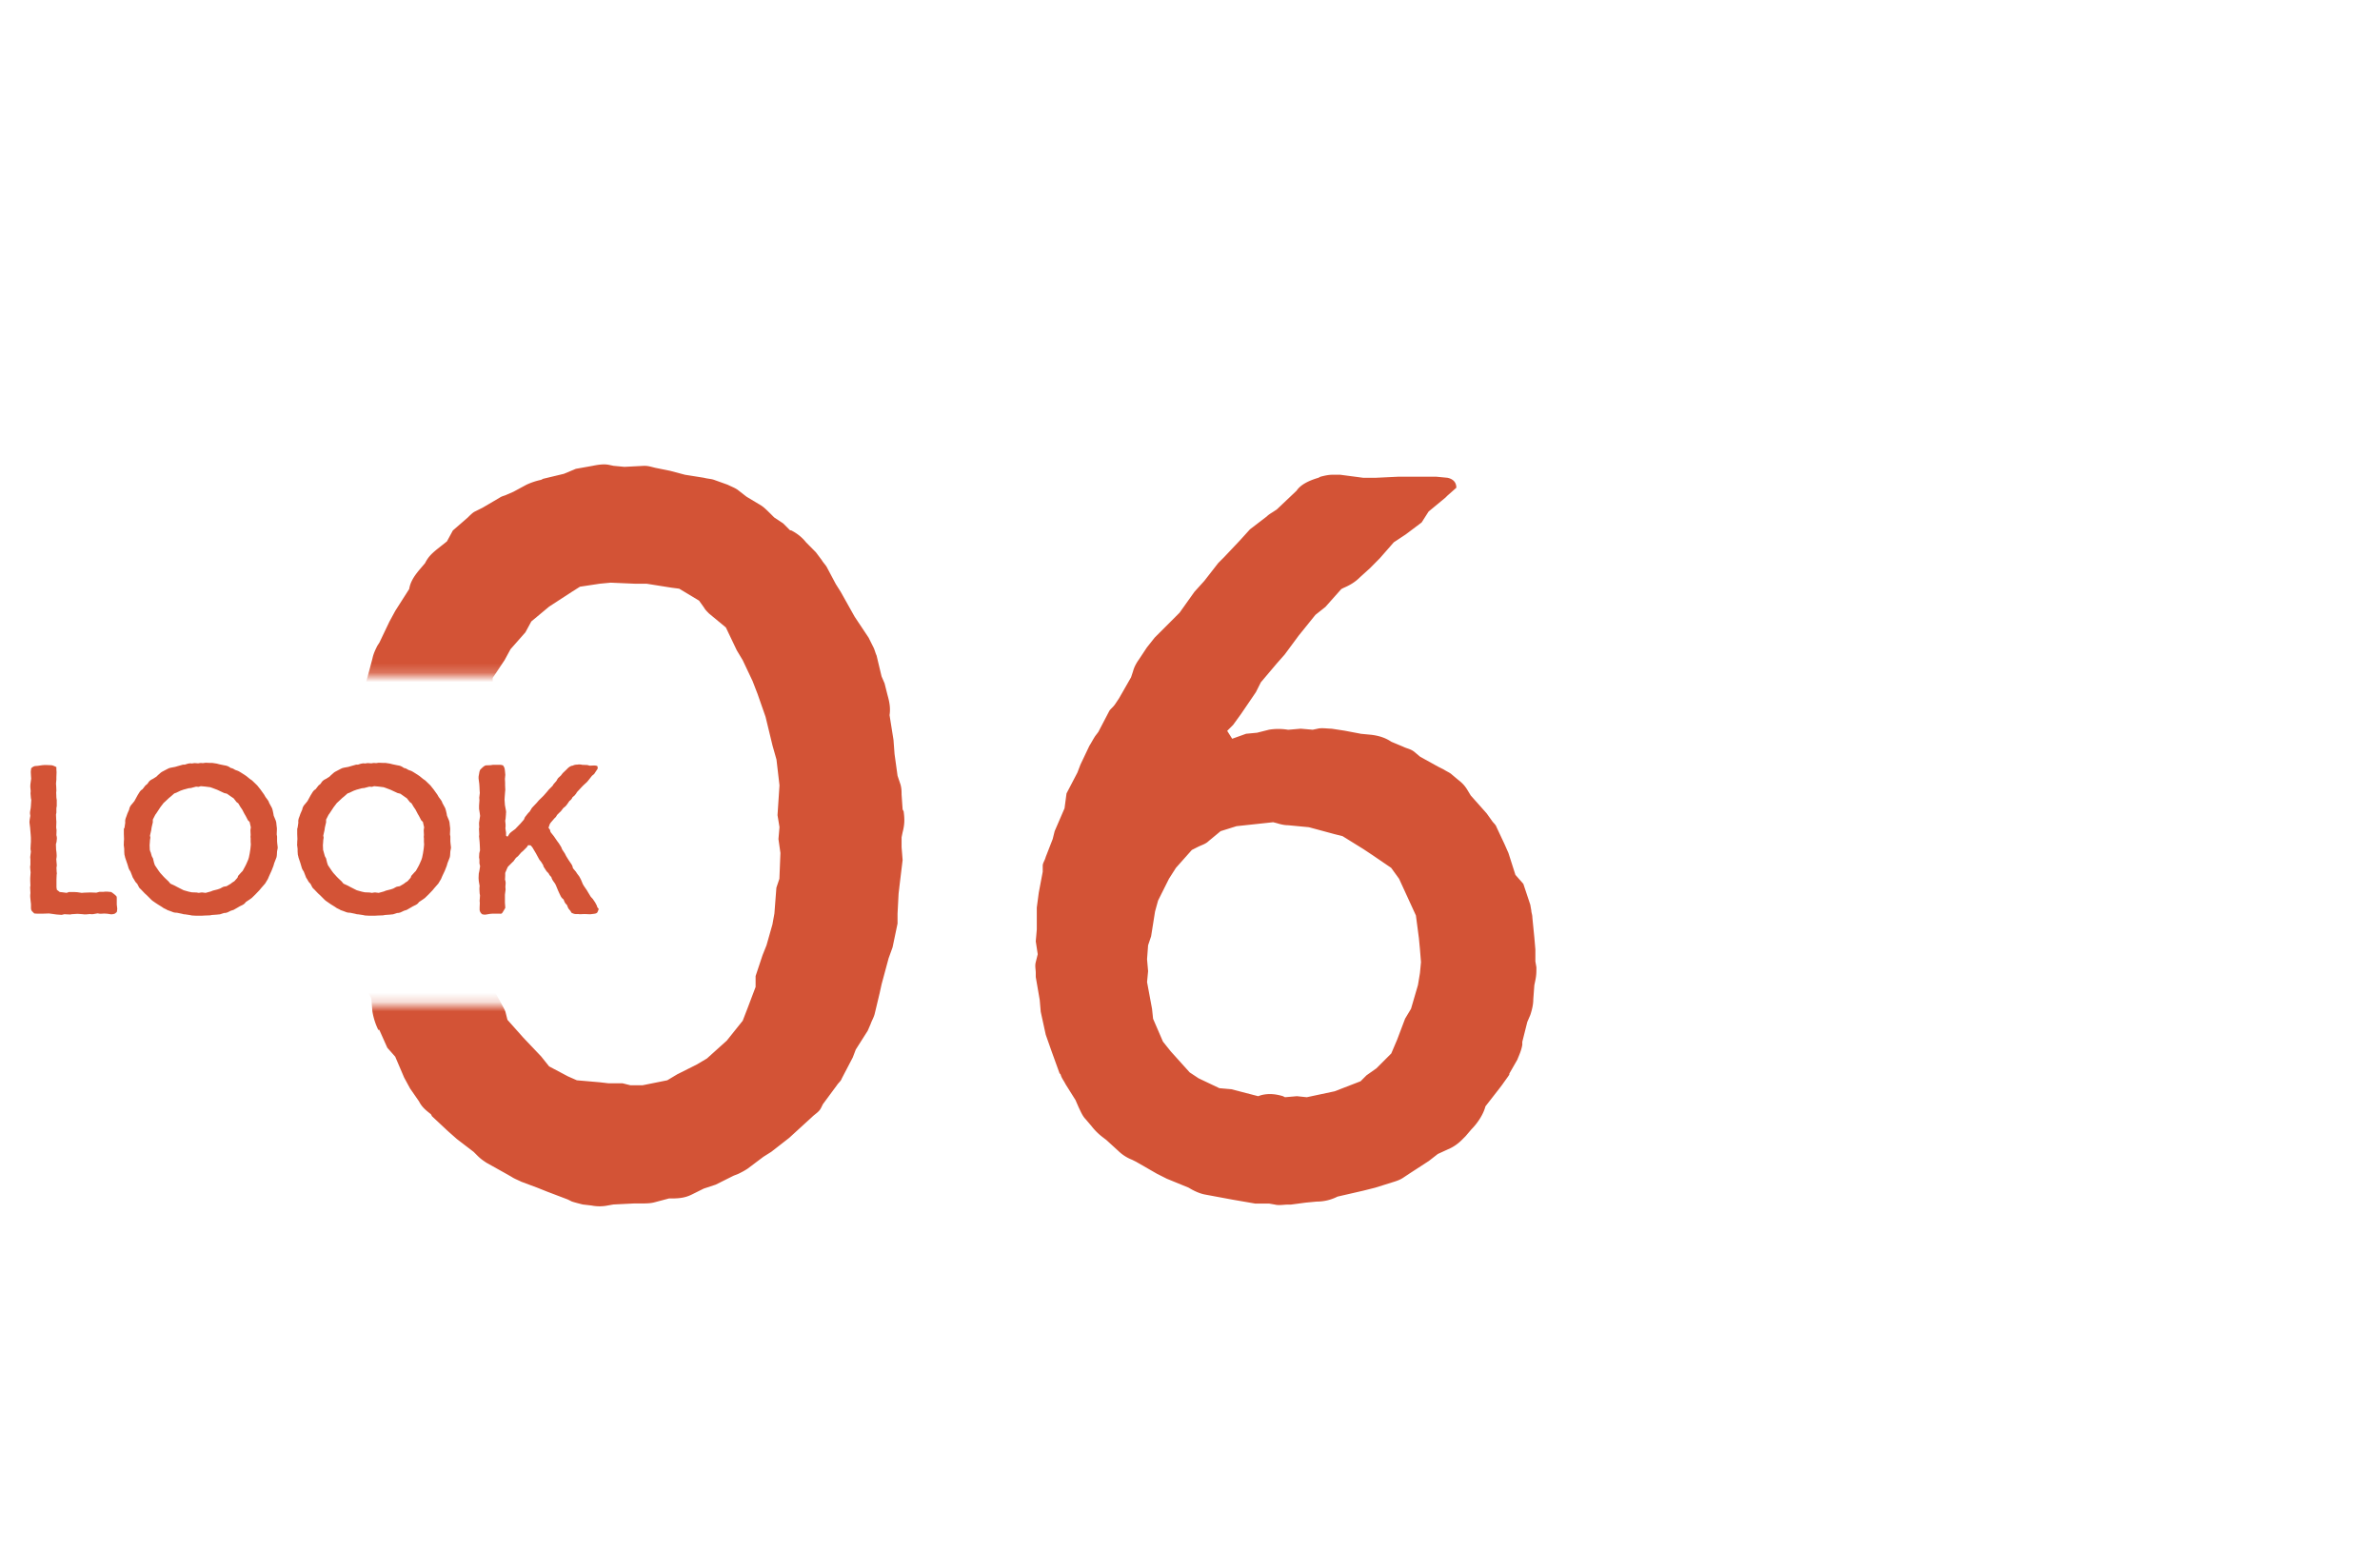 <svg width="253" height="165" fill="none" xmlns="http://www.w3.org/2000/svg"><path d="m11.873 97.189-.46-.07-.31-.02-.38.02c-.07 0-.15 0-.22-.02l-.13-.02-.4.07c-.09.02-.18.02-.26.02l-.15-.02-.42.04h-.2l-.13-.02-.57-.04-.64.04-.07.02c-.09.02-.22 0-.31 0l-.38-.02-.29.07-.55-.04-.79-.11-.59.02h-.71l-.27-.02-.24-.24c-.11-.13-.11-.29-.11-.44v-.31l-.04-.35-.04-.42v-.2l.02-.22-.02-.37c0-.11-.02-.22 0-.31l.02-.09-.02-.53v-.29l.04-.59-.04-.42c0-.11-.02-.15 0-.26l.02-.15v-.55l-.02-.26.07-.57-.04-.29.02-.46.02-.29v-.44l-.02-.31-.04-.48-.02-.26-.07-.57v-.11s.02-.11.02-.18l.07-.42-.02-.13c-.02-.13-.02-.22 0-.35l.06-.35.02-.24.04-.62-.04-.2-.04-.51.02-.22-.04-.42v-.2l.02-.2.07-.51-.02-.29-.02-.37c0-.11 0-.15.02-.26l.02-.18c.13-.13.29-.22.42-.24l.27-.02.48-.07.24-.02h.18l.48.02h.02c.15 0 .31.07.44.13l.15.07v.24l.02.31-.02.51v.26l-.04.44.02.26.02.48-.02.2.02.55.04.26v.62l-.04.24v.48l-.04.2.02.53.02.22-.02.62.04.29-.02.53c.04.13.07.31.04.48l-.02.22-.07.26.02.57.04.29.02.31c0 .11 0 .18-.02.29l-.02.13.04.48c.02.11.02.26-.02.4v.02l.02.42c0 .09.02.11.02.2l-.02.13-.02.48v.86l.04.26.31.24.22.02.51.07.24-.09h.57l.33.02.46.07.24-.02.55-.02h.26l.51.02.33-.09h.44l.15-.02h.24l.42.04s.44.29.57.48c.02.07.02.13.02.2v.66l.04.33c.02.13 0 .24-.02.37l-.02.09-.13.11c-.09.09-.22.11-.44.13l.03.01Zm1.332-9.099.04-.18.07-.48c-.02-.18 0-.29.04-.44l.09-.24.09-.26.2-.46c.02-.18.11-.35.24-.51l.13-.15.18-.22.24-.44.11-.2.18-.29c.07-.11.13-.18.22-.26l.11-.07.31-.4.22-.18.15-.22c.09-.11.22-.2.33-.26l.09-.04.38-.24.15-.15.33-.29s.13-.09.18-.11l.13-.07.42-.22.15-.07s.09-.02.15-.04l.48-.09.24-.07.46-.13c.07-.02.13-.04.2-.04h.13l.22-.07c.13-.04.29-.07.42-.07l.07.02.29-.04c.09 0 .22 0 .31.02h.15c.15-.04.29-.04.44-.02h.02l.29-.04.51.02h.22l.46.07.26.07.53.11.11.02c.13.02.27.07.38.13l.24.15h.04c.11.02.24.09.33.15l.07.04.31.11.2.11.46.29.22.15.38.31.22.15.55.53.35.44.38.53.15.26.18.24c.11.15.18.26.2.37l.26.48.04.07c.04.11.07.2.09.29l.06.29.04.24.22.53.04.15c.02.07.02.09.02.15l.04.35s.02.13.02.18v.13l-.02.51.04.22v.51l.02.24.04.35c.02.13-.02.24-.04.37l-.02.09-.02.33c0 .09-.02.22-.04.31l-.04.11-.2.51-.09.31-.2.51-.26.57-.13.31-.29.48-.42.48-.18.22-.44.46-.38.37-.18.13-.46.31c-.11.18-.29.29-.48.37l-.18.09-.22.13-.42.24-.29.09-.26.13c-.13.07-.29.11-.44.11h-.02l-.4.13c-.07.02-.11.02-.18.02l-.15.02-.55.04-.22.04-.57.02-.33.02h-.51l-.4-.02c-.09 0-.18-.02-.27-.04l-.11-.02-.46-.07s-.13 0-.18-.02l-.15-.04-.53-.11h-.02c-.15 0-.31-.02-.46-.09l-.24-.09-.2-.07a.507.507 0 0 1-.18-.09l-.31-.15-.22-.15-.42-.26-.27-.18-.26-.18c-.09-.07-.13-.11-.2-.18l-.09-.09-.33-.33-.22-.2-.4-.42c-.09-.09-.18-.15-.24-.29l-.15-.29-.2-.22-.18-.31s-.09-.13-.11-.18l-.04-.11-.2-.51c-.09-.13-.15-.22-.2-.37l-.11-.37-.07-.2-.18-.53-.04-.18s-.04-.13-.04-.18l-.02-.31v-.26l-.04-.33c-.02-.11 0-.2 0-.29v-.13l.02-.29-.02-.53v-.64l.04.08Zm2.8 2.45.13.46.13.24.11.46.09.26.42.62.15.2.38.42.15.15.35.33.2.24.44.2.24.13.51.26.22.11.53.15.33.07.51.02.24.04.24-.04h.15c.07 0 .11.02.18.02l.15.02.55-.15.22-.09.51-.13.26-.09.24-.13c.11-.07.27-.09.4-.11l.07-.02.44-.26.13-.11.24-.15.33-.37.07-.2.33-.37.15-.15.26-.48.13-.26.2-.46.07-.22.09-.44.04-.26.04-.26.04-.44-.02-.29v-.37a.808.808 0 0 1 0-.31v-.04l-.02-.42c0-.07 0-.18.02-.24l.02-.15-.13-.57-.18-.18-.24-.46-.13-.22-.24-.46-.18-.26-.24-.4-.18-.13-.31-.4-.27-.18-.44-.31-.29-.07-.75-.35-.53-.2-.2-.07-.55-.07-.46-.04-.24.07-.26-.02-.42.11c-.06.02-.13.04-.2.04l-.18.02-.55.15-.31.11-.46.22-.2.07-.35.31-.22.18-.35.33-.22.2-.35.46-.13.2-.29.44-.11.15-.26.51v.29l-.13.55-.04.29-.13.57.04.22-.04.24-.02.31-.02.24.02.51.07.24.01-.03Zm15.6-2.45.04-.18.07-.48c-.02-.18 0-.29.04-.44l.09-.24.09-.26.2-.46c.02-.18.11-.35.24-.51l.13-.15.18-.22.24-.44.11-.2.18-.29c.07-.11.13-.18.22-.26l.11-.07.31-.4.22-.18.15-.22c.09-.11.22-.2.33-.26l.09-.04.38-.24.15-.15.33-.29s.13-.09.18-.11l.13-.07.42-.22.15-.07s.09-.02.15-.04l.49-.09.24-.07.46-.13c.06-.02.13-.04.2-.04h.13l.22-.07c.13-.04.29-.07.42-.07l.07.02.29-.04c.09 0 .22 0 .31.02h.15c.15-.04.29-.04.44-.02h.02l.29-.04.51.02h.22l.46.07.27.07.53.11.11.02c.13.02.26.07.37.13l.24.15h.04c.11.02.24.09.33.15l.07.04.31.11.2.11.46.29.22.15.38.31.22.15.55.53.35.44.38.53.15.26.18.24c.11.15.18.26.2.37l.26.48.04.07c.04.11.07.2.09.29l.07.29.04.24.22.53.04.15c.02.07.02.09.02.15l.04.35s.02.13.02.18v.13l-.02.51.04.22v.51l.02.24.04.35c.02.13-.02.24-.04.37l-.02.09-.02.33c0 .09-.02.22-.04.31l-.04.11-.2.51-.09.31-.2.51-.27.57-.13.31-.29.48-.42.48-.18.22-.44.46-.38.37-.18.13-.46.31c-.11.18-.29.29-.48.37l-.18.09-.22.13-.42.24-.29.09-.27.13c-.13.07-.29.11-.44.11h-.02l-.4.13c-.07.02-.11.02-.18.02l-.15.02-.55.04-.22.04-.57.02-.33.02h-.51l-.4-.02c-.09 0-.18-.02-.26-.04l-.11-.02-.46-.07s-.13 0-.18-.02l-.15-.04-.53-.11h-.02c-.15 0-.31-.02-.46-.09l-.24-.09-.2-.07a.507.507 0 0 1-.18-.09l-.31-.15-.22-.15-.42-.26-.26-.18-.26-.18c-.09-.07-.13-.11-.2-.18l-.09-.09-.33-.33-.22-.2-.4-.42c-.09-.09-.18-.15-.24-.29l-.15-.29-.2-.22-.18-.31s-.09-.13-.11-.18l-.04-.11-.2-.51c-.09-.13-.15-.22-.2-.37l-.11-.37-.06-.2-.18-.53-.04-.18s-.04-.13-.04-.18l-.02-.31v-.26l-.04-.33c-.02-.11 0-.2 0-.29v-.13l.02-.29-.02-.53v-.64l.01.08Zm2.8 2.45.13.46.13.24.11.46.09.26.42.62.15.2.38.42.15.15.35.33.2.24.44.2.24.13.51.26.22.11.53.15.33.07.51.02.24.04.24-.04h.15c.07 0 .11.02.18.02l.15.02.55-.15.22-.09.51-.13.27-.09.24-.13c.11-.07.26-.09.4-.11l.07-.02.44-.26.13-.11.24-.15.33-.37.07-.2.33-.37.15-.15.27-.48.13-.26.2-.46.07-.22.09-.44.04-.26.04-.26.04-.44-.02-.29v-.37a.808.808 0 0 1 0-.31v-.04l-.02-.42c0-.07 0-.18.02-.24l.02-.15-.13-.57-.18-.18-.24-.46-.13-.22-.24-.46-.18-.26-.24-.4-.18-.13-.31-.4-.26-.18-.44-.31-.29-.07-.75-.35-.53-.2-.2-.07-.55-.07-.46-.04-.24.07-.27-.02-.42.11c-.07.02-.13.04-.2.04l-.18.02-.55.15-.31.11-.46.22-.2.07-.35.31-.22.18-.35.33-.22.2-.35.46-.13.2-.29.44-.11.15-.26.51v.29l-.13.55-.04.29-.13.57.04.22-.04.24-.02.31-.02.24.02.51.07.24-.01-.03Zm19.27-8.64.04.44c0 .07-.02.18-.02.24l-.02.2.02.42v.29l.02.46-.02.2-.04.51-.02.33.04.57.04.22.07.37c.02.13.02.2 0 .33v.09l-.04.46-.04.2.04.4v.22l-.02.18.07.46v.33l.15.11.15-.2v-.02c.07-.13.18-.22.29-.31l.2-.15.18-.13.4-.42.13-.13.4-.46.11-.26.26-.33s.09-.11.13-.15l.11-.11.18-.29c.04-.09.11-.15.15-.2l.42-.44.22-.26.38-.37.15-.15.35-.4.18-.22.4-.4.11-.18.29-.33.07-.11c.04-.09.11-.2.18-.26l.24-.22.2-.26.44-.42c.13-.15.31-.29.49-.35l.18-.04.02-.02c.11-.04.24-.07.38-.07l.18-.02c.09 0 .2 0 .29.02l.09.02.55.02.24.07.44-.02c.06 0 .15 0 .22.02l.13.02c.09.13.09.31-.02.42l-.22.33a.5.5 0 0 1-.18.2l-.13.11-.33.42-.18.22-.38.35-.15.15-.55.59-.11.18-.11.13c-.04.07-.09.09-.13.13l-.13.11c-.07.18-.18.29-.33.4l-.15.22-.13.18c-.09.13-.22.24-.35.33l-.24.31c-.04.07-.11.11-.18.18l-.04.04-.22.22c-.07.13-.13.24-.27.35l-.38.44-.11.15-.15.42.15.2.07.26.35.44.35.51.18.24.22.35c.04.09.09.15.11.26l.02.04.29.44.13.26.26.42.15.22.15.22c.07.11.13.22.15.37l.02.07.31.37.13.2.22.29c.04.07.09.15.13.24l.06.11.2.48.13.22.29.42.13.22.29.48.22.24.27.4.04.09c.04.07.11.18.13.26l.04.13.15.18s-.07.22-.15.37c-.09.11-.24.13-.38.15l-.33.04h-.18l-.48-.02-.44.02c-.07 0-.13 0-.2-.02h-.13c-.15.02-.31 0-.51-.09l-.09-.04-.13-.22-.04-.04c-.09-.11-.18-.2-.22-.33l-.11-.26c-.11-.09-.2-.2-.26-.35l-.09-.22-.02-.02a.973.973 0 0 1-.29-.35l-.15-.31-.13-.29-.22-.53-.09-.18-.22-.31c-.06-.09-.11-.2-.15-.29l-.02-.09-.2-.22-.11-.2-.2-.2-.2-.31c-.07-.11-.13-.18-.15-.29l-.02-.07-.22-.35-.18-.22-.24-.44-.13-.24-.38-.64-.18-.2-.26-.02-.15.22-.4.4-.18.15-.35.4-.22.18-.24.33c-.04.07-.09.09-.13.13l-.15.15-.33.33-.09.18-.2.48v.29l-.02.44.02.04c.04.15.06.29.04.42l-.02.29.02.29-.07.55v.84l.04.55s-.2.37-.33.55c-.07.09-.18.09-.27.07h-.71l-.29.02-.42.07c-.11.02-.2.02-.31 0l-.11-.02a.655.655 0 0 1-.29-.48v-.24l.02-.48-.02-.24.02-.24.02-.33-.04-.22-.02-.4v-.2l.02-.18-.09-.53-.02-.26v-.13l.02-.4.07-.33.07-.46-.07-.29v-.4l-.04-.24.02-.37c0-.07.02-.13.04-.22l.04-.15-.02-.53-.02-.35-.04-.4c0-.09-.02-.15-.02-.22l.02-.2-.02-.44c0-.09-.02-.15 0-.24l.02-.04-.02-.37c0-.11 0-.18.02-.29l.02-.13.07-.46-.04-.31-.07-.44v-.35l.04-.57-.02-.26.06-.51-.02-.29-.02-.44-.02-.26-.07-.53v-.13c0-.07 0-.11.02-.2l.07-.4.07-.2s.4-.44.57-.46c.02-.02.04-.02.04-.02l.51-.02.26-.04h.62c.11 0 .24 0 .35.04l.09.02.09.15c.07.11.09.24.11.42v-.02Z" fill="#D35336"/><mask id="a" style="mask-type:luminance" maskUnits="userSpaceOnUse" x="0" y="0" width="253" height="166"><path d="M0 0v71.78h65.7v35.05H0v58.18h252.86V0H0Z" fill="#fff"/></mask><g mask="url(#a)" fill="#D35336"><path d="M36.632 83.59c0-.42 0-1.05.11-1.48l.32-1.79.42-1.05.21-2.32.32-1.16.63-2.43.42-1.37.53-2c.11-.53.32-.95.53-1.37l.21-.32 1.06-2.22.63-1.16 1.48-2.32c.11-.74.53-1.37 1.05-2l.63-.74c.32-.63.63-.95 1.27-1.48l1.06-.84.63-1.16 1.58-1.37c.21-.21.53-.53.74-.63l.84-.42 1.79-1.05c.32-.21.53-.21.74-.32l.74-.32 1.37-.74a7.15 7.15 0 0 1 1.58-.53l.21-.11 2.21-.53 1.27-.53 1.79-.32c.53-.11 1.16-.21 1.69-.11l.53.11 1.16.11 2.11-.11c.42 0 .74.11 1.16.21l1.58.32 1.58.42 2.01.32c.42.11.74.11 1.05.21l1.48.53c.42.21.74.32 1.05.53l.95.74 1.58.95c.32.21.63.53.95.84l.42.42.95.63.74.74h.11c.63.32 1.16.74 1.58 1.27l1.05 1.06.63.84c.11.21.42.53.53.74l.95 1.79.53.84 1.48 2.64 1.48 2.22.53 1.06c.11.21.21.63.32.84l.53 2.22.32.74.32 1.27c.21.74.32 1.37.21 2.11l.42 2.64.11 1.48.32 2.32.32.95c.11.42.11.74.11 1.05l.11 1.58.11.21c.11.84.11 1.37-.11 2.22l-.11.53v1.05l.11 1.37-.32 2.64-.11.95-.11 2.11v1.05l-.53 2.531-.42 1.16-.74 2.74-.21.95-.53 2.22c-.11.42-.32.74-.42 1.05l-.32.74-1.27 2-.32.84-1.16 2.22c-.11.32-.32.42-.53.74l-1.48 2-.21.42c-.21.42-.63.63-.95.95l-1.27 1.16-1.16 1.06-1.9 1.48-.84.53-1.69 1.27c-.32.21-.53.32-.95.53l-.53.21-1.9.95-1.27.42-1.27.63c-.84.42-1.58.42-2.43.42l-1.58.42c-.42.11-.95.11-1.37.11h-.74l-2.21.11-.63.11c-.53.11-1.16.11-1.69 0l-.95-.11c-.42-.11-.84-.21-1.16-.32l-.42-.21-2.21-.84-1.05-.42-1.69-.63c-.42-.21-.74-.32-1.05-.53l-.74-.42-1.9-1.06c-.32-.21-.63-.42-.95-.74l-.42-.42-1.79-1.37-.95-.84-1.69-1.58-.11-.21c-.53-.42-.95-.74-1.27-1.37l-.95-1.37-.63-1.16-.95-2.22-.84-.95-.85-1.9h-.11a7.02 7.02 0 0 1-.63-2l-.11-1.37-.53-.95-.32-.53c-.11-.32-.21-.63-.32-1.05l-.42-2.11-.74-2c-.11-.42-.32-.74-.32-1.27l-.11-.63v-2.32l-.11-1.16.21-2.74-.21-.95.21-1.16-.11-.63c0-.53.11-1.16.21-1.69l.11-.32-.42-2.43v-.53l.03-.03Zm13.82 10.86.32 2.53v.74l.53 2.22.11 1.371.53 2.22.42 1.48.84 1.48c.21.42.42.74.53 1.06l.21.84 1.69 1.9 1.9 2 .84 1.05 2 1.06.95.42 2.43.21.95.11h1.48l.84.21h1.27l2.64-.53 1.05-.63 2.11-1.06 1.06-.63 2.11-1.9 1.69-2.11.53-1.37.84-2.22v-1.16l.74-2.22.42-1.05.63-2.22.21-1.16.21-2.74.32-.95.11-2.74-.21-1.48.11-1.27-.21-1.27.21-3.17-.32-2.74-.42-1.48-.74-3.06-.85-2.43-.53-1.37-1.05-2.22-.63-1.05-1.16-2.43-1.79-1.48c-.21-.21-.42-.42-.53-.63l-.53-.74-2.11-1.27-.84-.11-2.64-.42h-1.27l-2.53-.11-1.16.11-2.11.32-.84.53-2.43 1.58-1.9 1.58-.63 1.16-1.58 1.79-.63 1.16-1.27 1.9v1.48l-1.05 2.74-.21 1.69c-.11.63-.32 1.16-.53 1.58l-.21.42-.32 2.53-.11 1.27-.32 2.53.11 1.06.32 1.27v.53c.11.53 0 1.27-.11 1.79v.21l.32 2.32.21.95-.02.02Zm94.182-16.46 1.16.11c.84.11 1.48.32 2.11.74l1.27.53c.42.21.74.21 1.16.53l.63.53 1.9 1.05.63.32c.32.21.63.32.85.53l.63.53c.42.32.74.63 1.05 1.16l.32.53 1.69 1.9.53.74c.21.32.42.42.53.74l.84 1.79.42.95.74 2.32.84.95.74 2.22.11.63c0 .21.11.42.11.74l.21 2.11.11 1.271v1.27l.11.63c0 .53 0 .84-.11 1.37l-.11.53-.11 1.48c0 .53-.11 1.05-.32 1.69l-.32.74-.53 2.11v.32c-.11.63-.32 1.05-.53 1.58l-.85 1.48v.11c-.21.32-.53.74-.74 1.05l-.32.42-1.48 1.9c-.21.84-.84 1.79-1.48 2.43l-.63.74-.42.42c-.32.32-.74.63-1.16.84l-1.37.63-.95.74-2.11 1.37-.63.42c-.32.21-.63.32-.95.42l-2.01.63-1.27.32-2.74.63c-.63.32-1.37.53-2.22.53l-1.16.11-1.58.21h-.32c-.42 0-.95.11-1.37 0l-.63-.11h-1.48l-2.43-.42-2.85-.53c-.63-.11-1.27-.42-1.79-.74l-2.32-.95-1.05-.53-2.21-1.27-.42-.21a4.41 4.41 0 0 1-1.48-.95l-1.27-1.16-.42-.32a6.37 6.37 0 0 1-1.16-1.16l-.63-.74c-.32-.32-.53-.84-.74-1.27l-.32-.74-1.06-1.69c-.21-.42-.42-.63-.53-1.05l-.11-.11-.84-2.32-.63-1.79-.53-2.43-.11-1.27-.42-2.43v-.42c0-.42-.11-.74 0-1.16l.21-.84-.21-1.37.11-1.27v-2.32l.21-1.58.42-2.22v-.63c0-.32.21-.53.32-.95l.74-1.9.21-.84 1.05-2.43.21-1.58 1.16-2.22.32-.84.95-2c.21-.32.42-.74.63-1.05l.32-.42 1.16-2.22c.11-.21.42-.42.63-.74l.42-.63 1.27-2.22.21-.63c.11-.42.32-.84.63-1.27l.84-1.27.84-1.06 2.64-2.64 1.58-2.22 1.05-1.16 1.48-1.9.63-.63 1.69-1.79 1.05-1.16 1.79-1.37c.21-.21.42-.32.74-.53l.32-.21 2.11-2c.42-.63 1.27-1.06 2.32-1.37l.21-.11c.42-.11.85-.21 1.27-.21h.84l2.43.32h1.37l2.32-.11h4.11l1.16.11c.53.11.95.42.95 1.06l-.95.84-.21.21-1.79 1.48-.74 1.16-1.69 1.27-1.27.84-1.48 1.69-1.05 1.06-1.05.95c-.53.53-1.05.84-1.79 1.16l-.21.11-1.69 1.9-1.06.84-1.79 2.22-1.48 2-.84.95-1.69 2-.53 1.05-1.58 2.32-.84 1.16-.63.63.53.84 1.48-.53 1.16-.11 1.27-.32c.63-.11 1.37-.11 2 0h.11l1.27-.11 1.27.11.53-.11c.42-.11 1.06 0 1.48 0l1.37.21 1.69.32.02.01Zm0 36.931.63-.63 1.05-.74 1.58-1.58.63-1.48.84-2.22.63-1.05.74-2.53.21-1.27.11-1.16-.11-1.37-.11-1.16-.32-2.43-1.79-3.9-.84-1.16-2.01-1.37-.95-.63-2.21-1.37-.84-.21-2.74-.74-2.21-.21c-.42 0-.84-.11-1.16-.21l-.42-.11-3.9.42-1.69.53-1.27 1.05c-.32.32-.74.42-1.16.63l-.63.32-1.69 1.9-.74 1.16-1.16 2.32-.32 1.16-.42 2.64-.32.95-.11 1.48.11 1.27-.11 1.16.53 2.85.11 1.05 1.05 2.43.84 1.05 2 2.22.95.63 2.21 1.05 1.27.11 2.85.74.32-.11c.84-.21 1.58-.11 2.32.11l.21.11 1.27-.11 1.05.11 2.96-.63 2.74-1.06.02-.01Z"/></g></svg>